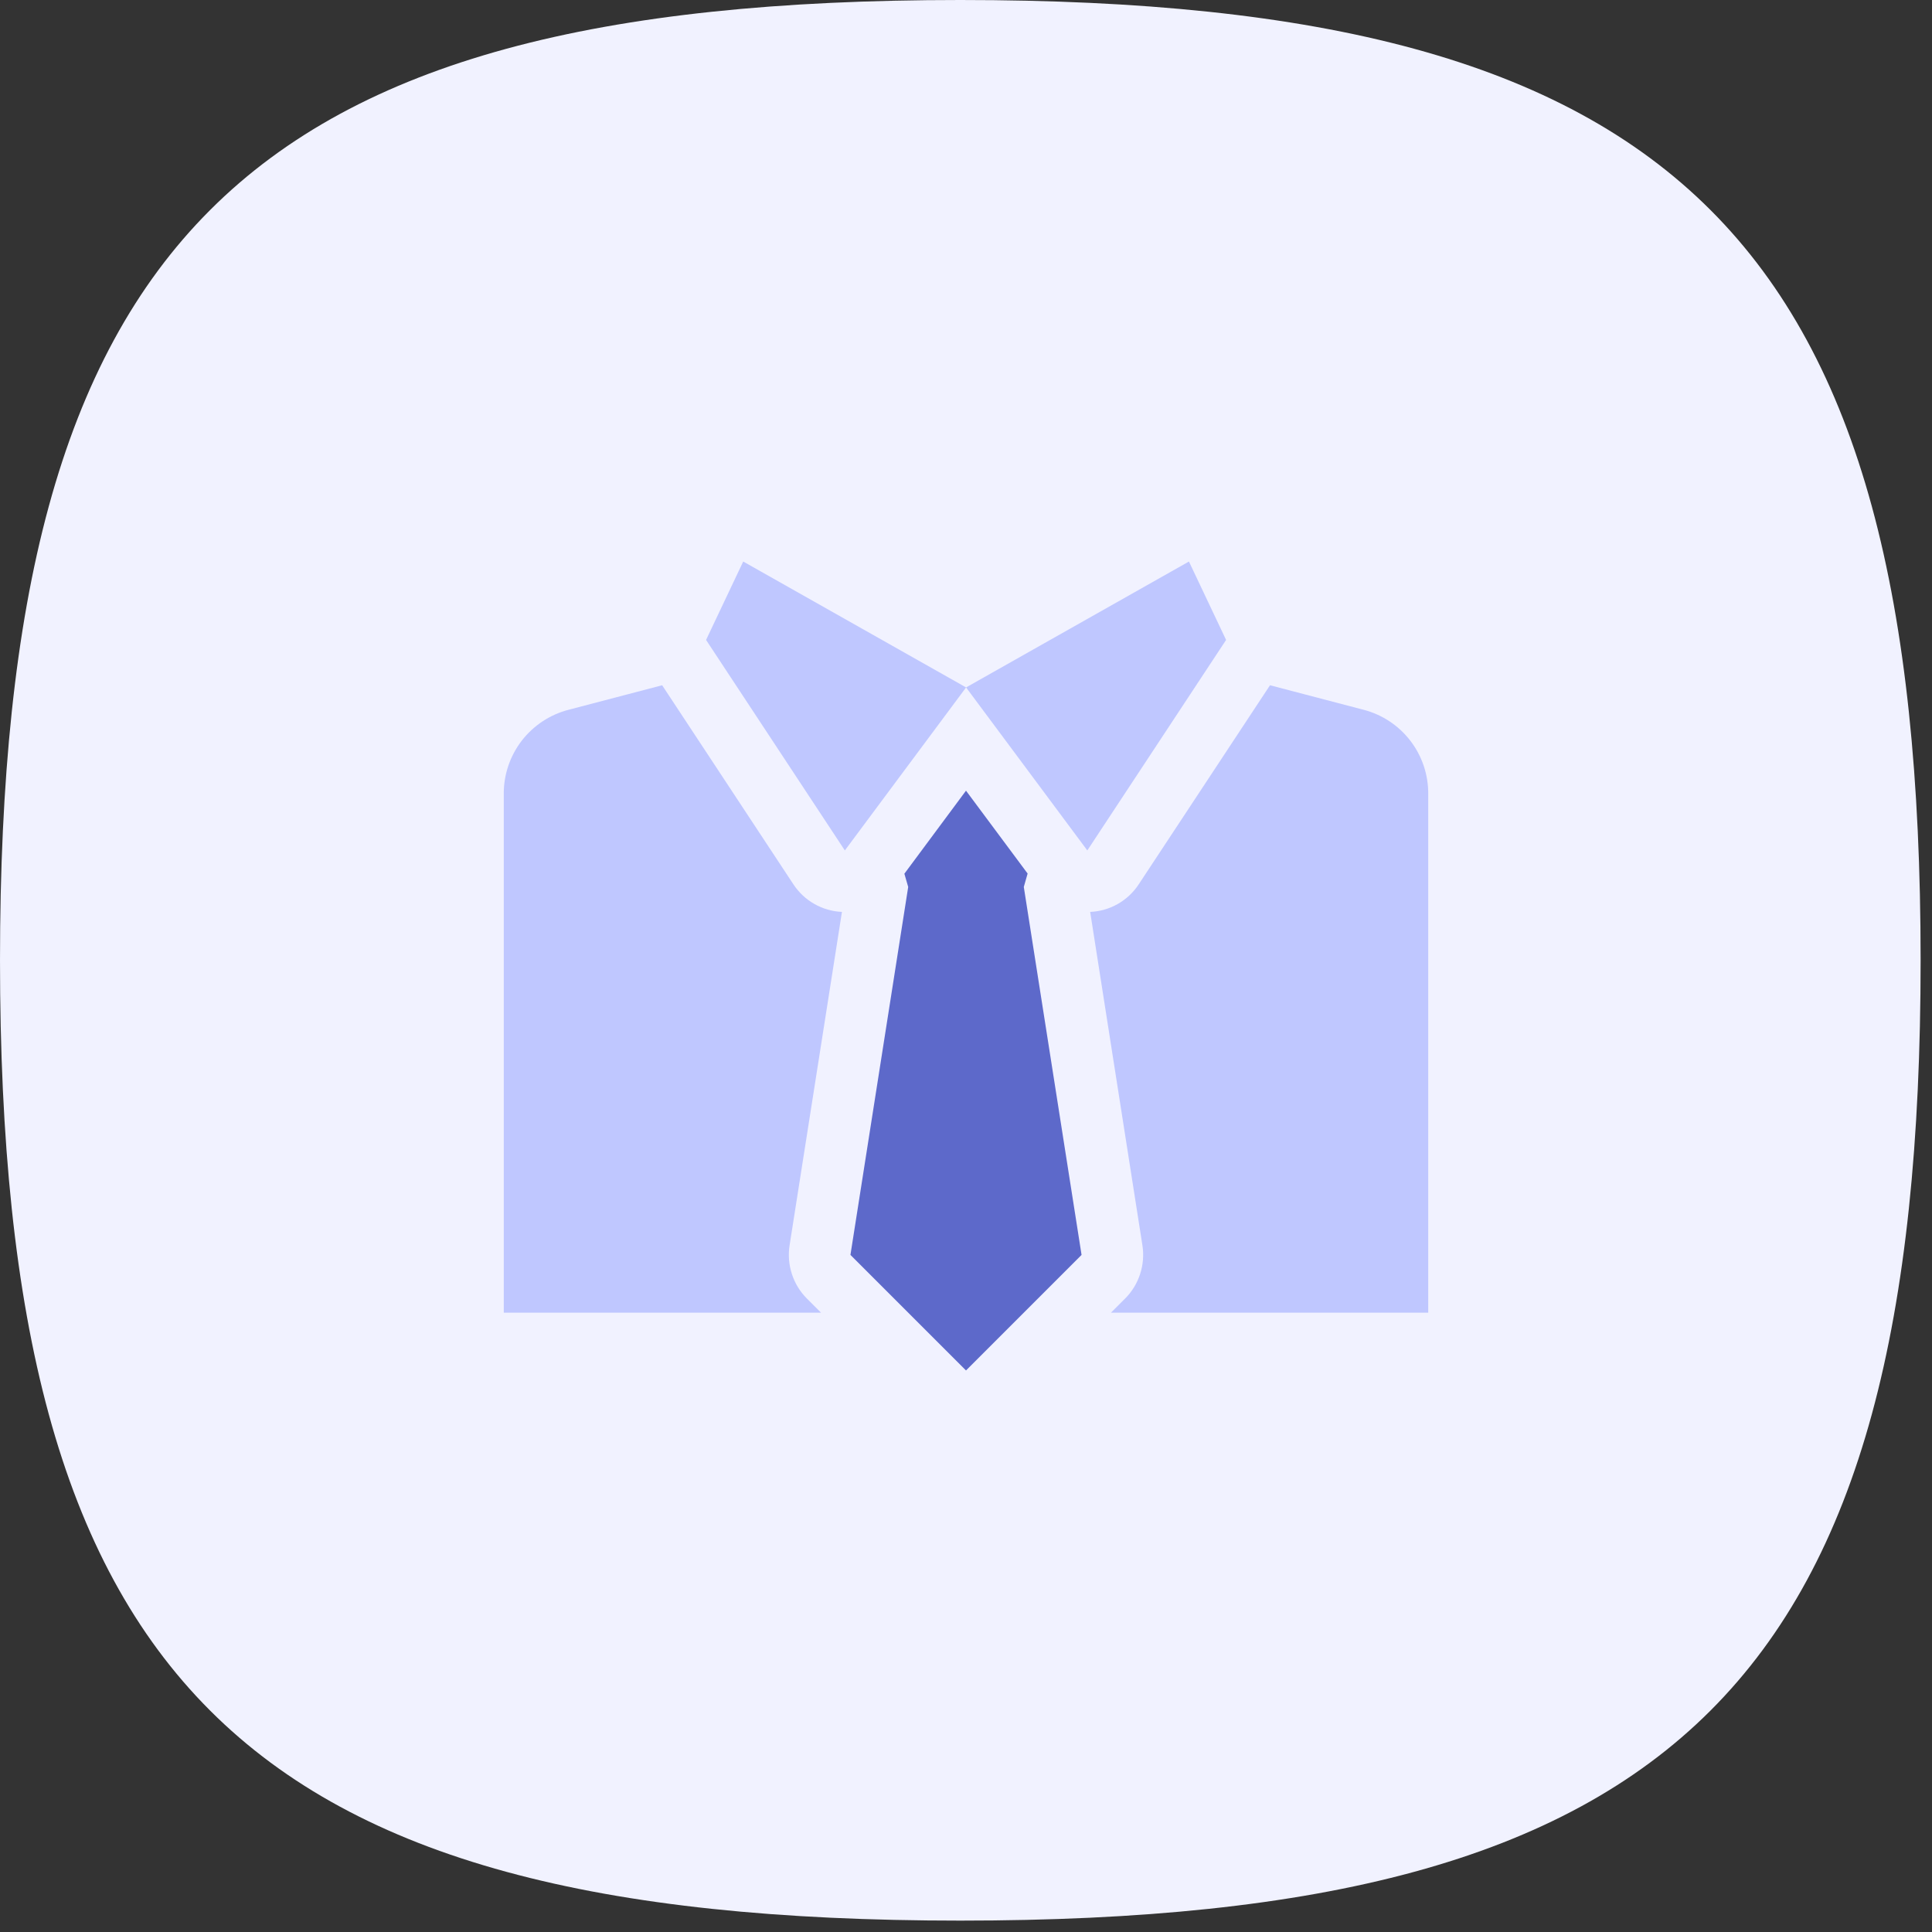 <svg width="48" height="48" viewBox="0 0 48 48" fill="none" xmlns="http://www.w3.org/2000/svg">
<rect x="0" y="0" width="48" height="48" fill="#333333" stroke="none"/>
<g clip-path="url(#clip0_506_16)">
<path d="M6.10352e-05 23.858C6.10352e-05 5.965 5.965 0 23.859 0C41.752 0 47.717 5.965 47.717 23.858C47.717 41.752 41.752 47.717 23.859 47.717C5.965 47.717 6.10352e-05 41.752 6.10352e-05 23.858Z" fill="#F1F2FF"/>
<path d="M33.877 17.634L31.553 17.025L28.291 21.971C28.159 22.173 27.98 22.34 27.771 22.459C27.561 22.578 27.326 22.646 27.085 22.656L28.383 30.94C28.42 31.179 28.401 31.422 28.326 31.652C28.252 31.881 28.125 32.09 27.954 32.261L27.602 32.613H35.484V19.716C35.485 19.24 35.328 18.777 35.037 18.4C34.746 18.023 34.338 17.753 33.877 17.634Z" fill="#BFC7FF"/>
<path d="M20.918 22.656C20.677 22.646 20.443 22.578 20.233 22.459C20.023 22.34 19.845 22.173 19.712 21.971L16.451 17.025L14.127 17.634C13.666 17.753 13.257 18.023 12.965 18.399C12.674 18.776 12.515 19.24 12.516 19.716V32.613H20.398L20.046 32.261C19.875 32.09 19.748 31.881 19.674 31.652C19.599 31.422 19.58 31.179 19.617 30.94L20.918 22.656Z" fill="#BFC7FF"/>
<path d="M25.531 21.703L24 19.644L22.469 21.707L22.564 22.036L21.129 31.178L24 34.049L26.871 31.178L25.436 22.036L25.531 21.703Z" fill="#5D69CA"/>
<path d="M29.539 13.951L24.002 17.079L27.014 21.129L30.462 15.899L29.539 13.951Z" fill="#BFC7FF"/>
<path d="M17.542 15.899L20.99 21.129L24.002 17.079L18.465 13.951L17.542 15.899Z" fill="#BFC7FF"/>
</g>
<defs>
<clipPath id="clip0_506_16">
<rect width="48" height="48" fill="white"/>
</clipPath>
</defs>
</svg>
